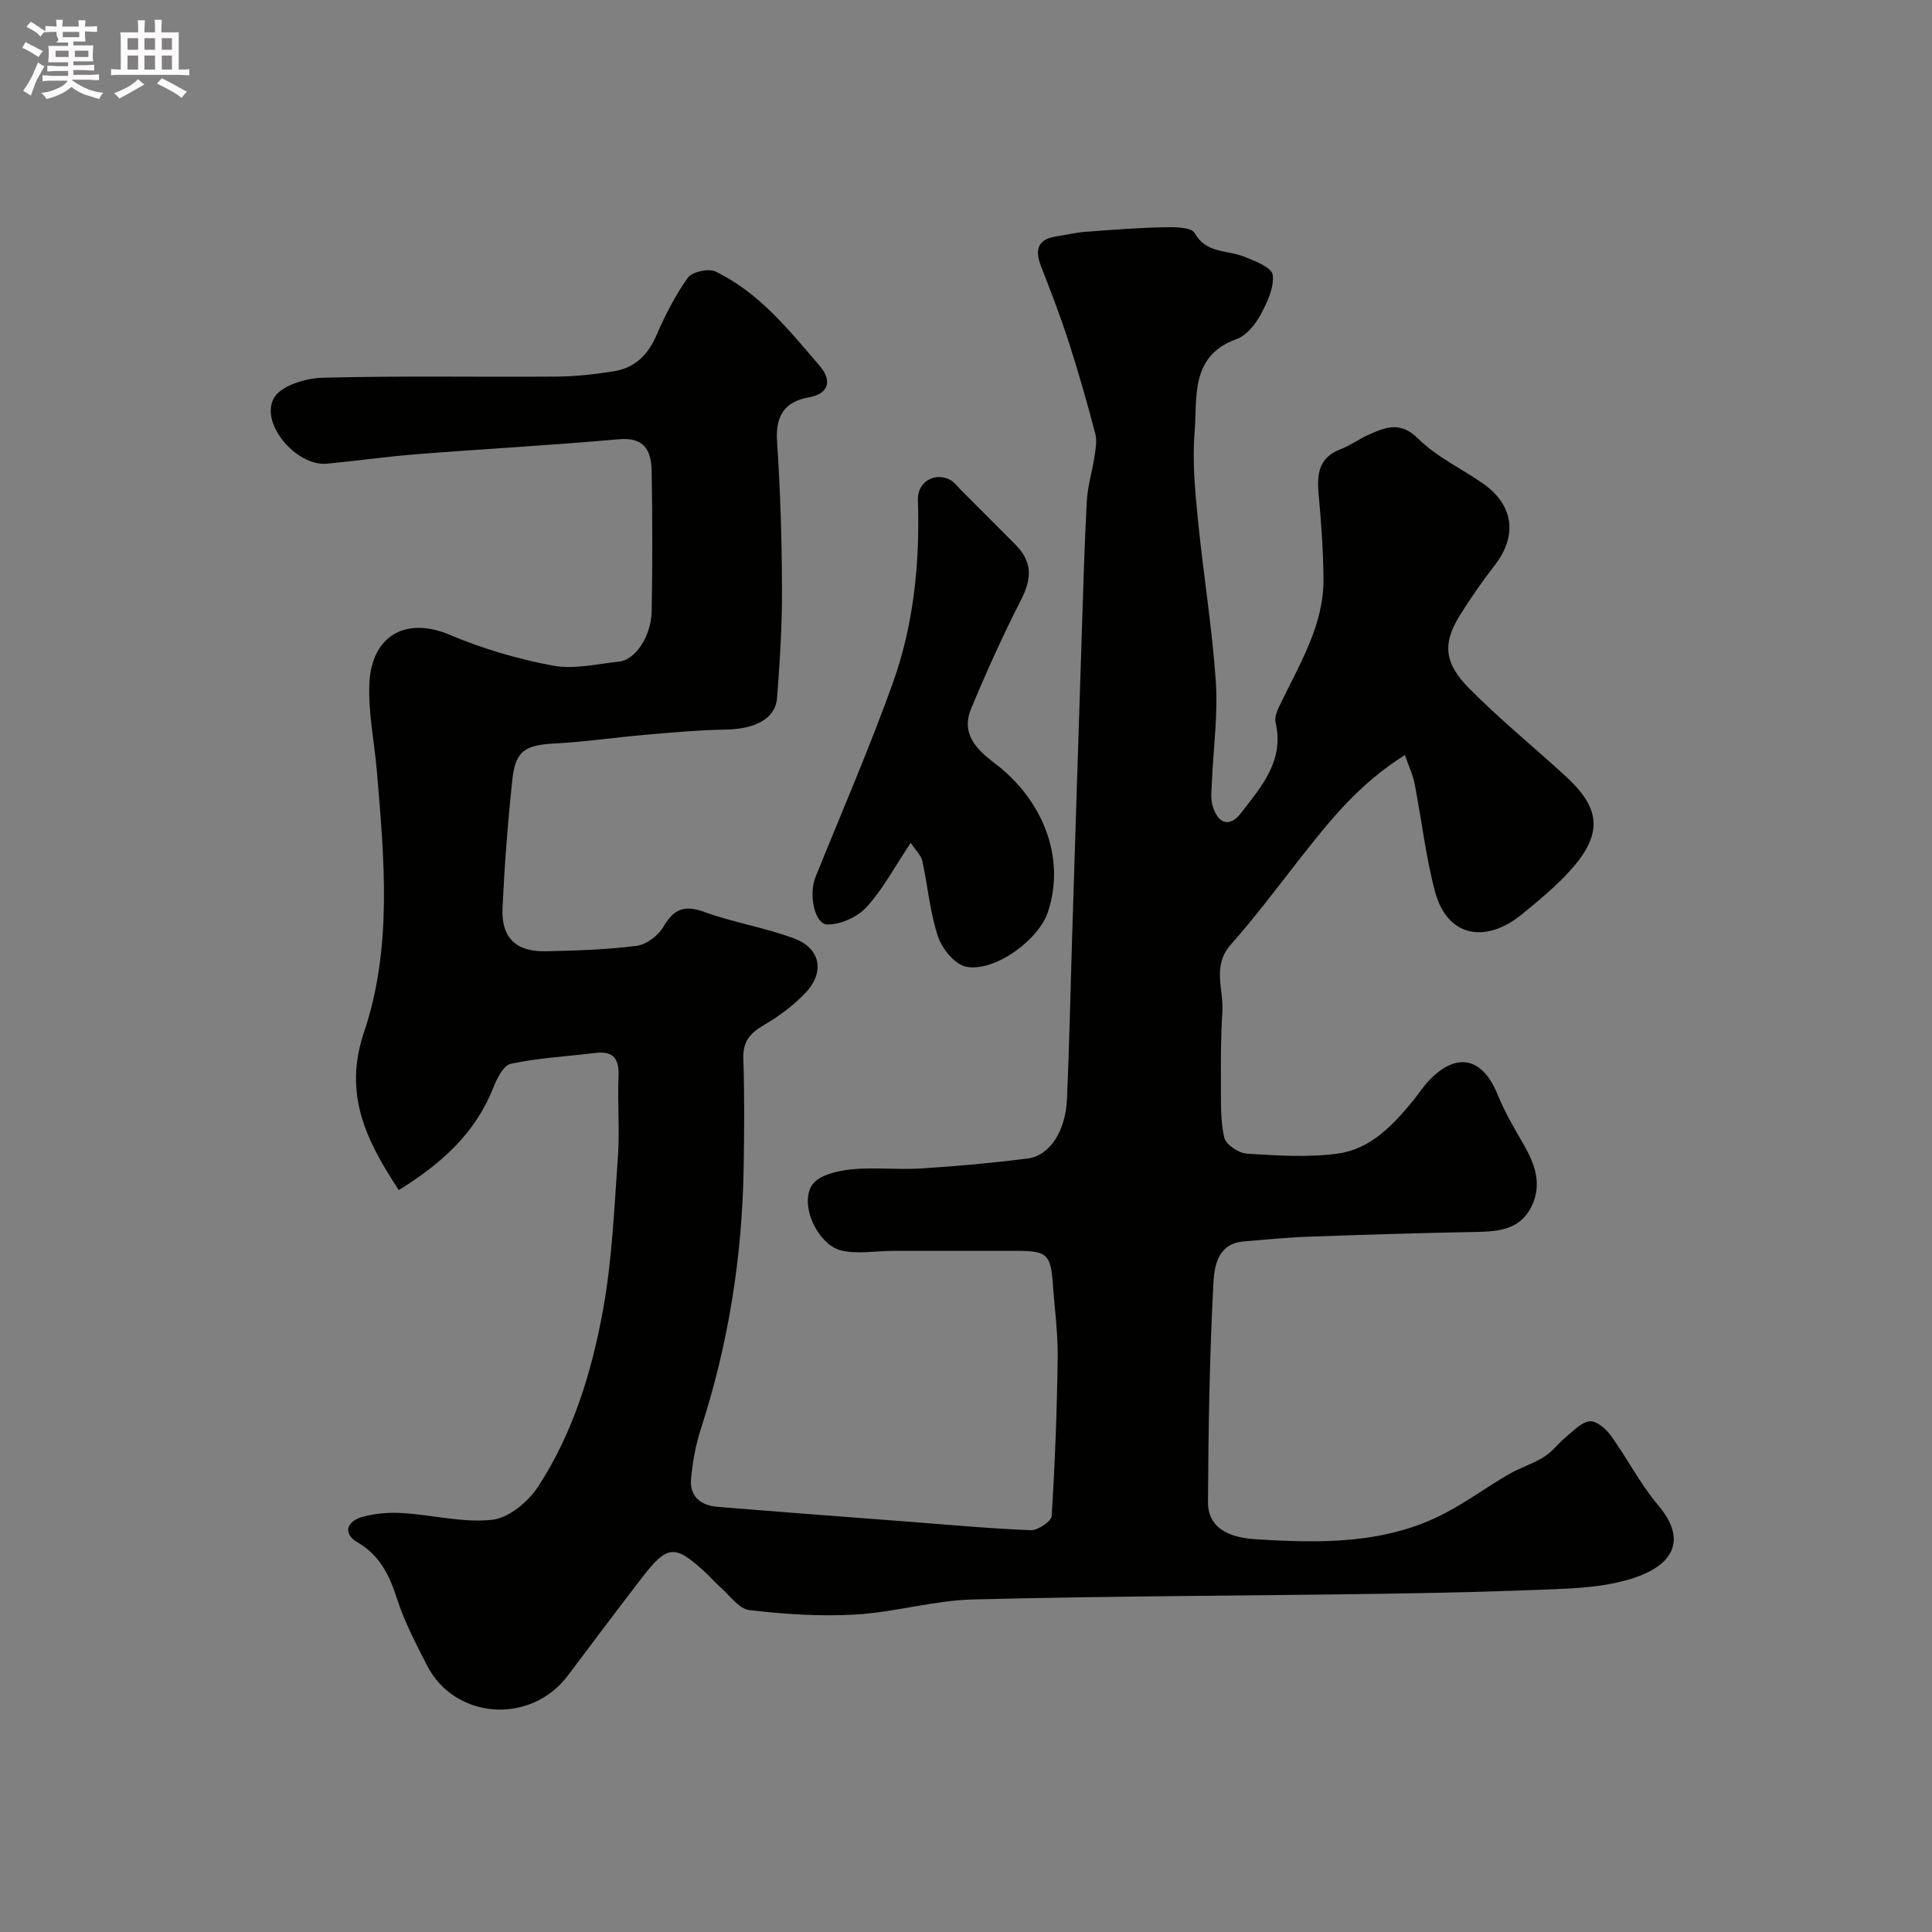 <svg enable-background="new 0 0 400 400" viewBox="0 0 400 400" xmlns="http://www.w3.org/2000/svg"><rect x="0" y="0" width="400" height="400" fill="#808080" stroke="none"/><path d="m6.8 9.5c.6.3 1.3.7 2.1 1.1-.4.4-.7.8-.9 1.2-.7-.4-1.3-.8-1.8-1.1s-1.1-.6-1.6-.8c.2-.4.5-.8.7-1.2.4.2.8.5 1.5.8zm.9 6.9c-.3.6-.5 1.1-.7 1.7s-.4 1.1-.6 1.7c-.6-.4-1.1-.7-1.6-1 .7-1 1.2-1.8 1.5-2.4.3-.5.6-1.1.8-1.7.3-.6.5-1.2.8-1.8.3.3.8.6 1.3.8-.7 1.3-1.2 2.2-1.5 2.7zm.1-11c.4.3 1 .7 1.7 1.1-.5.2-.8.6-1.1 1.1-.5-.6-1-1-1.4-1.2s-.9-.6-1.5-.8c.2-.4.5-.7.9-1.1.5.3.9.6 1.4.9zm10.5 13.1c1 .4 2 .6 3.1.7-.4.4-.7.8-.8 1.3-.9-.2-1.9-.6-3-.9-1-.4-2-.9-2.8-1.6-.5.4-1.1.9-1.9 1.3s-1.9.9-3.3 1.2c-.1-.3-.5-.8-1.1-1.3 1 0 2.1-.3 3.2-.8 1.2-.5 1.9-1 2.3-1.7h-3.2c-.4 0-1 0-2 .1v-1.2c1 0 1.7.1 2 .1h3.3v-1h-2.3c-.2 0-.9 0-2 .1v-1.2c1.2 0 1.9.1 2 .1h2.3v-.8h-4.1c0-.7.1-1.2.1-1.6 0-.5 0-1.1-.1-1.8h4.1v-.7h-2.5c1-.6.1-1.1.1-1.6v-.6h-.5c-.4 0-1 0-1.8.1v-1.3c1.2 0 1.9.1 2.1.1h.2c0-.3 0-.8-.1-1.4h1.4c0 .6-.1 1-.1 1.4h3.4c0-.4 0-.8-.1-1.3h1.5c0 .4-.1.9-.1 1.3.7 0 1.5 0 2.5-.1v1.2c-1 0-1.8-.1-2.5-.1v.6c0 .3 0 .8.1 1.5h-2.5v.8h4.1c0 .7-.1 1.3-.1 1.8s0 1 .1 1.5h-4.1v.8h1.4c.8 0 1.8 0 2.9-.1v1.2c-1 0-1.9-.1-2.8-.1h-1.5v1h3.2c.3 0 1 0 2.1-.1v1.2c-1.1 0-1.8-.1-2.1-.1h-3.4l-.1.1c1.4 1 2.4 1.5 3.4 1.9zm-4.1-6.7v-1.3h-2.7v1.3zm2.2-4.1v-1.1h-3.4v1.1zm1.9 4.1v-1.3h-2.8v1.3z" fill="#fcfafa"/><path d="m37 6.7v2.3 5.4c1 0 1.8 0 2.2-.1v1.3c-.6 0-1.5-.1-2.5-.1h-11.9c-.7 0-1.3 0-1.8.1v-1.3c.5 0 1.1.1 2 .1v-5.2c0-1 0-1.8-.1-2.5h3.7c0-1.3 0-2.1-.1-2.5h1.5c0 .4-.1 1.3-.1 2.5h2.2c0-1.2 0-2.1-.1-2.6h1.5c0 .4-.1 1.3-.1 2.6zm-12.3 13.7c-.3-.4-.7-.8-1.1-1.1 1.1-.4 2.1-.9 2.9-1.3.8-.5 1.5-1 2.1-1.6.4.4.9.8 1.3 1.1-2.5 1.4-4.2 2.4-5.2 2.9zm3.9-10.1v-2.4h-2.2v2.4zm0 4.1v-2.9h-2.2v2.9zm3.5-4.1v-2.4h-2.2v2.4zm0 4.1v-2.9h-2.2v2.9zm.4 2.9 1-1.1c.6.3 1.4.7 2.5 1.3s2 1.1 2.7 1.5c-.4.4-.8.8-1.1 1.3-.8-.8-2.5-1.7-5.1-3zm3.1-7v-2.4h-2.1v2.4zm0 4.1v-2.9h-2.1v2.9z" fill="#fcfafa"/><g fill="#010100"><path d="m290.87 156.33c-9.54 5.94-15.71 13.76-21.87 21.61-4.65 5.93-9.17 11.99-14.17 17.62-3.94 4.44-1.46 9.27-1.75 13.92-.32 5-.33 10.02-.3 15.03.02 3.69-.13 7.47.69 11.01.33 1.44 2.97 3.22 4.65 3.33 6.31.39 12.75.84 18.96-.03 6.73-.95 11.4-5.93 15.58-11.06 1.13-1.39 2.1-2.94 3.36-4.22 5.7-5.82 10.95-4.54 14.05 3.09 1.45 3.57 3.43 6.95 5.38 10.31 2.41 4.17 3.9 8.42 1.54 13.03-2.39 4.67-6.81 5-11.43 5.09-11.6.22-23.2.57-34.8.99-4.44.16-8.87.61-13.3.98-5.41.45-6.06 5.24-6.24 8.68-.79 15.07-1.04 30.17-1.12 45.27-.03 6.14 5.68 7.44 9.79 7.7 13.44.84 27.04 1.11 39.49-5.5 4.45-2.36 8.56-5.37 12.92-7.91 2.37-1.38 5.08-2.2 7.39-3.65 1.72-1.08 2.99-2.86 4.59-4.16 1.53-1.25 3.16-3.03 4.87-3.2 1.36-.13 3.32 1.54 4.32 2.91 3.41 4.72 6.08 10.03 9.82 14.45 6.58 7.79 2.22 12.62-4.79 15-4.56 1.55-9.61 2.08-14.47 2.3-12.75.59-25.53.87-38.29 1.06-28.1.41-56.2.46-84.29 1.17-8.11.2-16.15 2.64-24.28 3.12-7.31.43-14.74-.06-22.03-.92-2.19-.26-4.1-3.1-6.08-4.82-1.01-.87-1.87-1.9-2.84-2.81-6.47-6.01-8-5.95-13.25.85-5.19 6.73-10.29 13.53-15.4 20.33-7.68 10.23-23.4 9.16-29.17-2.11-2.3-4.5-4.68-9.04-6.22-13.83-1.57-4.88-3.55-8.95-8.2-11.66-2.97-1.73-2.37-4.33 1.21-5.29 2.62-.71 5.48-.91 8.2-.74 6.21.38 12.5 2.06 18.56 1.38 3.43-.39 7.43-3.75 9.47-6.88 7.2-11.03 11.06-23.61 13.4-36.41 1.92-10.46 2.35-21.21 3.11-31.86.39-5.5-.1-11.06.13-16.58.15-3.61-.95-5.39-4.78-4.92-5.85.71-11.78 1.03-17.52 2.24-1.53.32-2.91 3.13-3.68 5.07-3.76 9.47-10.84 15.7-19.51 21.09-6.72-10.22-11.56-19.81-7.2-32.71 5.91-17.5 4.18-35.86 2.66-53.98-.51-6.04-1.8-12.1-1.56-18.1.38-9.67 7.24-14.15 16.66-10.17 6.81 2.88 14.07 5.01 21.34 6.37 4.38.82 9.17-.35 13.75-.84 3.31-.35 6.61-5.25 6.7-10.4.18-9.66.17-19.33 0-28.99-.07-4.13-1.37-7.12-6.77-6.64-13.94 1.25-27.92 2-41.88 3.1-6.21.49-12.39 1.38-18.59 1.96-6.28.6-13.96-8.34-10.95-13.62 1.44-2.52 6.5-4.07 9.97-4.17 16.19-.43 32.39-.12 48.59-.24 3.93-.03 7.89-.48 11.78-1.1 4.33-.68 7.07-3.36 8.84-7.45 1.8-4.15 3.88-8.26 6.5-11.92.88-1.23 4.27-1.98 5.71-1.29 9.11 4.38 15.31 12.22 21.69 19.67 2.13 2.49 2.3 5.56-2.38 6.39-4.98.89-6.9 3.84-6.55 9.08.67 10.1.99 20.24 1.02 30.37.03 7.6-.42 15.21-1.02 22.79-.34 4.31-4.52 6.43-10.59 6.54-5.45.09-10.9.58-16.34 1.05-6.37.55-12.72 1.49-19.1 1.83-6.11.33-8.13 1.48-8.77 7.46-.95 8.84-1.62 17.71-2.04 26.59-.29 6.18 2.78 9.11 9.02 8.97 6.27-.14 12.57-.33 18.77-1.13 2.01-.26 4.45-2.11 5.51-3.92 2.14-3.69 4.32-4.6 8.46-3.1 6.07 2.21 12.58 3.24 18.62 5.5 5.52 2.06 6.41 7.03 2.27 11.34-2.46 2.56-5.43 4.78-8.5 6.57-2.86 1.66-4.41 3.39-4.29 6.94.26 7.66.19 15.33.06 22.99-.33 18.27-3.17 36.13-8.81 53.55-1.1 3.38-1.76 6.97-2.08 10.52-.33 3.56 1.99 5.47 5.38 5.75 12.96 1.07 25.93 2.04 38.89 3.03 8.69.67 17.37 1.47 26.06 1.82 1.47.06 4.26-1.82 4.33-2.93.7-10.94 1.11-21.9 1.25-32.87.07-5.09-.65-10.19-1.01-15.29-.41-5.93-1.25-6.73-7.13-6.74-8.67-.01-17.33-.01-26 0-3.52.01-7.17.69-10.51-.04-5-1.09-8.95-9.58-6.15-13.66 1.36-1.98 5.16-2.87 7.96-3.16 4.78-.5 9.67.11 14.48-.2 7.38-.46 14.75-1.13 22.08-2.05 4.62-.58 7.92-5.62 8.21-12.38.48-10.93.7-21.86 1.04-32.8.66-21.03 1.32-42.06 2.01-63.1.3-9.27.55-18.54 1.05-27.8.16-3.05 1.1-6.04 1.56-9.08.24-1.62.6-3.39.2-4.9-1.68-6.41-3.49-12.79-5.53-19.09-1.69-5.25-3.68-10.4-5.69-15.54-1.38-3.53-.7-5.71 3.33-6.27 1.93-.27 3.83-.77 5.76-.91 5.42-.41 10.86-.83 16.29-.95 2.2-.05 5.69-.05 6.39 1.18 2.41 4.26 6.58 3.5 10.05 4.83 2.31.89 5.94 2.3 6.13 3.84.33 2.68-1.18 5.82-2.59 8.4-1.07 1.97-2.89 4.17-4.87 4.89-9.7 3.5-8.12 12.04-8.71 19.29-.48 5.91.08 11.94.66 17.88 1.11 11.24 2.95 22.42 3.73 33.68.47 6.86-.51 13.82-.8 20.74-.07 1.68-.33 3.47.13 5.02 1.11 3.81 3.54 4.58 5.88 1.54 4.19-5.45 9.03-10.81 7.16-18.76-.32-1.35.67-3.14 1.37-4.58 3.92-8.07 8.66-15.9 8.56-25.27-.06-5.83-.49-11.67-1.02-17.49-.37-4.12.04-7.51 4.52-9.22 2.12-.81 4-2.22 6.09-3.13 3.43-1.5 6.4-2.65 9.98.91 3.75 3.72 8.8 6.12 13.24 9.16 6.56 4.49 7.44 10.87 2.63 17.08-2.6 3.35-5.04 6.85-7.27 10.46-3.5 5.67-3.26 9.73 1.96 15 6.26 6.32 13.18 11.98 19.76 17.98 6.93 6.32 8.58 11.58 1.21 19.72-3.02 3.34-6.55 6.26-10.05 9.12-7.45 6.07-15.46 4.79-18-4.85-1.9-7.21-2.73-14.71-4.16-22.05-.31-1.84-1.17-3.59-2.04-6.09z"/><path d="m188.56 174.5c-3.48 5.21-5.84 9.71-9.16 13.32-1.88 2.04-5.35 3.62-8.08 3.58-2.71-.04-3.92-6.25-2.48-9.82 5.41-13.41 11.19-26.68 16.05-40.29 4.33-12.14 5.58-24.91 5.15-37.82-.12-3.7 3.51-5.83 6.71-4.1.85.46 1.47 1.34 2.17 2.04 3.77 3.77 7.53 7.54 11.29 11.32 3.53 3.55 3.49 6.95 1.18 11.48-3.75 7.34-7.16 14.88-10.32 22.49-2.14 5.15.98 8.38 4.9 11.34 9.75 7.39 14.79 19.34 10.99 30.78-1.93 5.83-11.03 12.46-16.9 11.34-2.33-.45-5.01-3.7-5.85-6.23-1.68-5.04-2.12-10.48-3.26-15.71-.26-1.15-1.33-2.11-2.39-3.72z"/></g></svg>